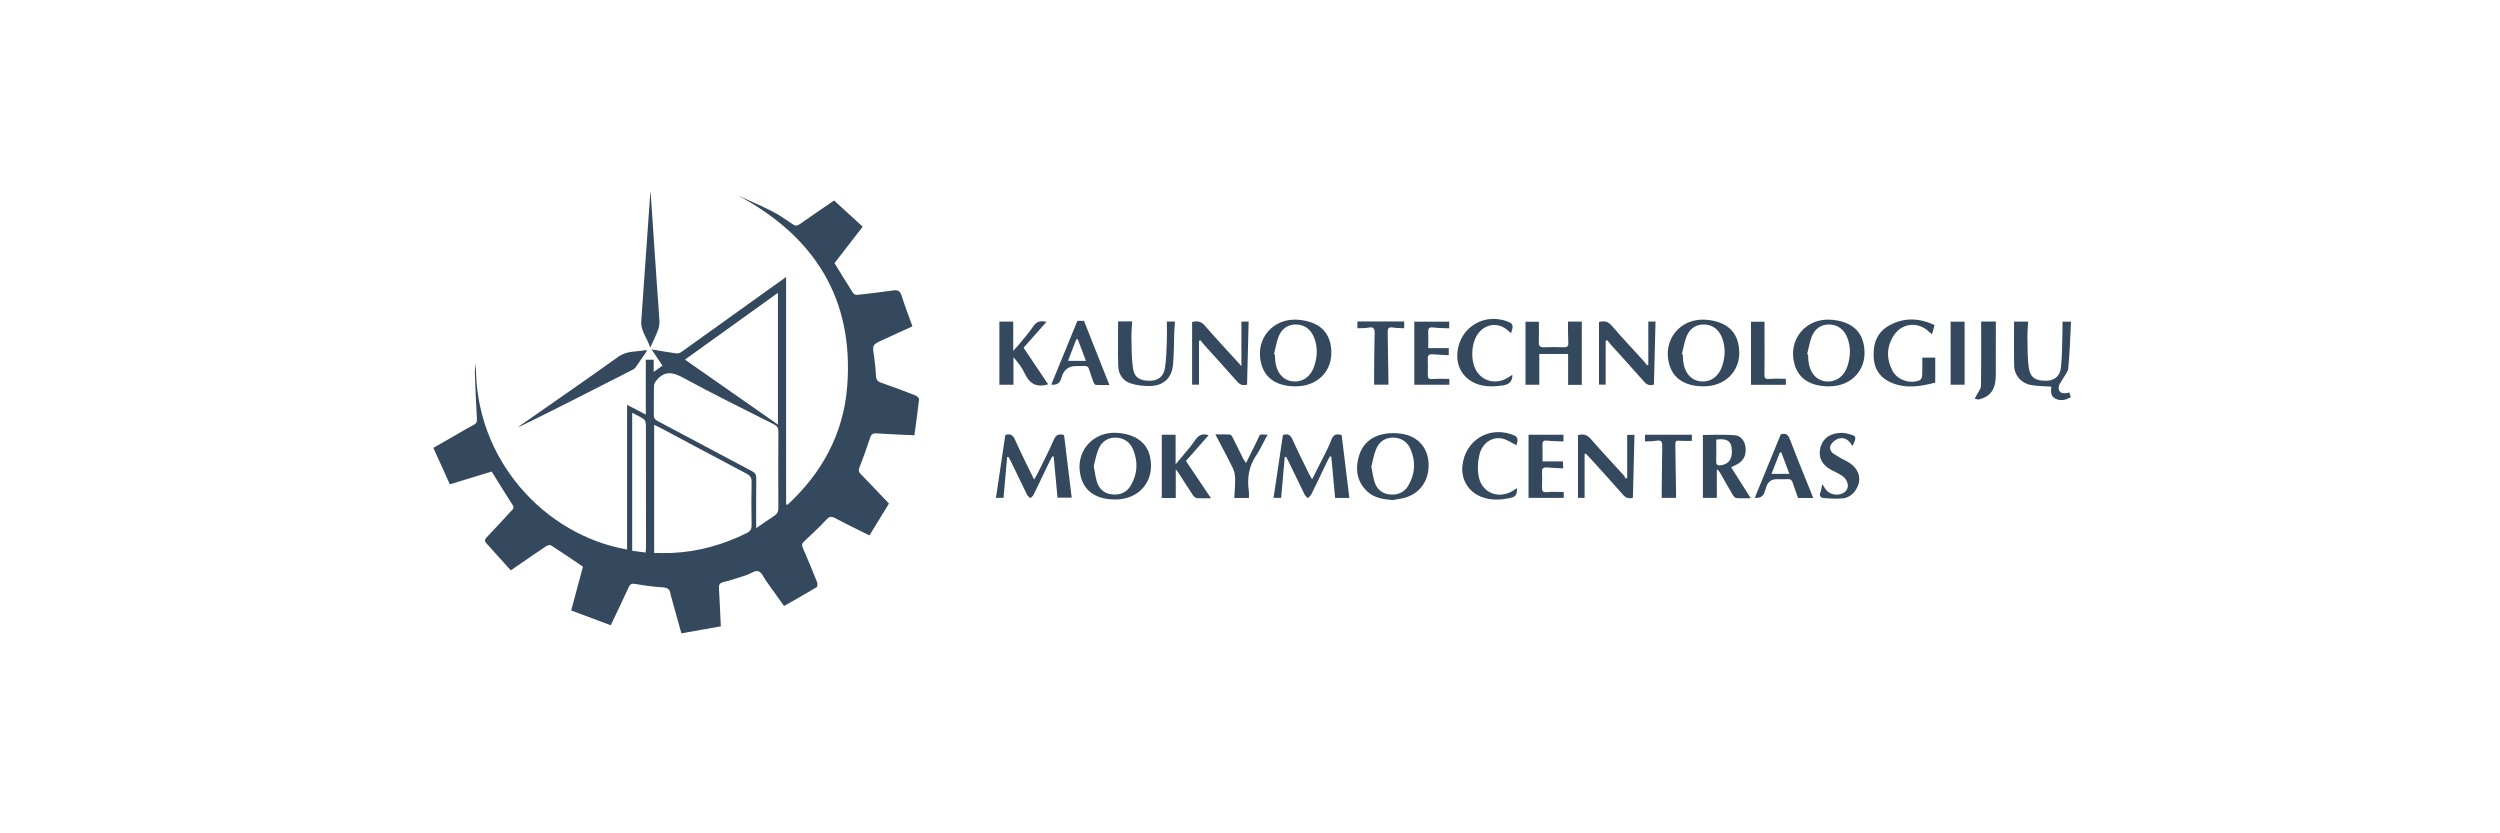<?xml version="1.0"?>
<svg xmlns="http://www.w3.org/2000/svg" width="300" height="100" viewBox="0 0 300 100">
<path d="M57.118 43.585C56.871 55.106 65.395 64.24 75.251 65.938V48.581C76.025 48.984 76.707 49.339 77.496 49.749V43.169H78.442V44.63C78.851 44.339 79.148 44.13 79.497 43.881C79.089 43.272 78.695 42.685 78.187 41.927C79.282 42.11 80.21 42.281 81.145 42.409C81.34 42.436 81.595 42.36 81.759 42.243C85.231 39.767 88.693 37.276 92.158 34.791C92.852 34.294 93.548 33.799 94.334 33.239V60.518L94.501 60.574C98.659 56.747 101.226 52.011 101.665 46.367C102.484 35.837 97.738 28.372 88.54 23.444C89.925 24.082 91.329 24.68 92.686 25.372C93.537 25.806 94.328 26.367 95.122 26.906C95.435 27.119 95.647 27.129 95.963 26.905C97.317 25.947 98.691 25.019 100.09 24.059C101.237 25.108 102.356 26.132 103.524 27.202C102.371 28.692 101.238 30.156 100.138 31.577C100.9 32.81 101.627 34.005 102.381 35.181C102.46 35.306 102.708 35.403 102.865 35.385C104.296 35.227 105.728 35.061 107.154 34.856C107.718 34.774 108.013 34.891 108.197 35.487C108.571 36.706 109.043 37.895 109.496 39.156C108.313 39.697 107.155 40.227 105.997 40.756C104.657 41.367 104.673 41.365 104.891 42.803C105.004 43.554 105.081 44.313 105.115 45.071C105.135 45.533 105.279 45.769 105.742 45.926C107.142 46.405 108.525 46.936 109.903 47.475C110.072 47.541 110.303 47.793 110.287 47.933C110.131 49.343 109.928 50.748 109.728 52.231C108.373 52.167 107.039 52.13 105.709 52.035C104.572 51.955 104.6 51.934 104.253 52.999C103.914 54.043 103.534 55.074 103.133 56.097C103.003 56.428 103.034 56.627 103.283 56.882C104.404 58.027 105.5 59.194 106.674 60.426C105.959 61.595 105.16 62.901 104.335 64.25C102.93 63.547 101.545 62.887 100.194 62.163C99.722 61.91 99.488 62.01 99.147 62.373C98.312 63.261 97.431 64.108 96.532 64.932C96.251 65.191 96.174 65.368 96.332 65.73C96.933 67.103 97.505 68.489 98.06 69.882C98.126 70.05 98.094 70.404 97.986 70.471C96.719 71.232 95.429 71.956 94.084 72.723C93.37 71.722 92.681 70.749 91.984 69.779C91.67 69.342 91.415 68.677 91 68.549C90.593 68.424 90.023 68.867 89.514 69.032C88.62 69.322 87.728 69.629 86.817 69.85C86.36 69.961 86.252 70.162 86.276 70.587C86.363 72.084 86.424 73.582 86.499 75.161C84.94 75.438 83.379 75.714 81.766 76.001C81.356 74.526 80.954 73.087 80.553 71.646C80.521 71.531 80.473 71.416 80.462 71.299C80.409 70.683 80.076 70.513 79.471 70.478C78.396 70.417 77.323 70.259 76.262 70.075C75.828 69.999 75.624 70.065 75.436 70.48C74.753 71.989 74.026 73.478 73.288 75.031C71.7 74.436 70.152 73.859 68.541 73.256C69.021 71.468 69.495 69.704 69.953 68.001C68.654 67.123 67.405 66.266 66.13 65.445C65.999 65.361 65.68 65.445 65.517 65.554C64.12 66.49 62.739 67.45 61.296 68.441C60.654 67.732 60.011 67.026 59.371 66.316C59.035 65.944 58.712 65.563 58.367 65.199C58.127 64.944 58.141 64.758 58.39 64.496C59.399 63.438 60.383 62.358 61.373 61.283C61.543 61.099 61.744 60.957 61.532 60.628C60.687 59.321 59.877 57.99 59.005 56.587C57.414 57.072 55.723 57.588 53.983 58.118C53.322 56.661 52.674 55.228 52 53.744C52.805 53.283 53.582 52.838 54.359 52.392C55.176 51.926 55.981 51.436 56.818 51.005C57.186 50.815 57.253 50.603 57.229 50.209C57.118 48.417 57.043 46.623 56.983 44.828C56.969 44.416 57.069 44.001 57.117 43.589L57.118 43.585ZM78.5 66.358C79.2 66.358 79.891 66.382 80.58 66.355C83.746 66.225 86.724 65.385 89.561 63.993C90.016 63.77 90.202 63.52 90.191 62.996C90.155 61.276 90.154 59.554 90.191 57.833C90.203 57.31 90.005 57.059 89.569 56.829C86.103 55 82.646 53.151 79.187 51.308C78.982 51.2 78.77 51.106 78.498 50.976V66.359L78.5 66.358ZM90.741 63.378C91.577 62.805 92.257 62.326 92.953 61.869C93.29 61.648 93.404 61.37 93.403 60.967C93.388 57.904 93.386 54.843 93.404 51.781C93.406 51.331 93.238 51.106 92.85 50.91C89.211 49.069 85.544 47.276 81.967 45.321C80.725 44.642 79.774 44.491 78.817 45.594C78.654 45.782 78.486 46.045 78.48 46.278C78.445 47.438 78.484 48.599 78.454 49.759C78.444 50.163 78.596 50.357 78.94 50.538C82.705 52.53 86.459 54.544 90.225 56.533C90.611 56.737 90.76 56.96 90.754 57.405C90.727 59.323 90.742 61.242 90.742 63.377L90.741 63.378ZM82.192 43.154C85.955 45.782 89.614 48.338 93.35 50.946V35.142C89.592 37.841 85.931 40.469 82.192 43.154ZM75.863 49.542V66.092C76.399 66.163 76.906 66.229 77.483 66.305C77.497 66.031 77.518 65.818 77.518 65.605C77.52 60.764 77.523 55.924 77.51 51.083C77.51 50.827 77.462 50.465 77.295 50.336C76.893 50.028 76.406 49.832 75.865 49.542H75.863Z" fill="#34485E"/>
<path d="M126.899 59.718C126.746 58.069 126.594 56.43 126.443 54.79L126.288 54.754C126.189 54.931 126.081 55.104 125.993 55.287C125.336 56.656 124.687 58.029 124.019 59.392C123.944 59.547 123.767 59.654 123.638 59.785C123.508 59.653 123.334 59.544 123.257 59.387C122.602 58.062 121.966 56.727 121.321 55.396C121.228 55.204 121.119 55.02 121.017 54.832C120.963 54.836 120.909 54.839 120.855 54.843C120.713 56.462 120.57 58.082 120.424 59.743H119.513C119.89 57.219 120.263 54.719 120.638 52.201C121.212 52.011 121.537 52.164 121.806 52.773C122.496 54.342 123.281 55.869 124.094 57.549C124.317 57.145 124.485 56.867 124.628 56.577C125.243 55.321 125.894 54.079 126.443 52.794C126.7 52.192 127.029 52.014 127.688 52.205C127.988 54.666 128.292 57.158 128.604 59.718H126.899Z" fill="#34485E"/>
<path d="M161.921 59.753H160.216C160.06 58.091 159.906 56.437 159.752 54.782C159.706 54.775 159.657 54.767 159.61 54.76C159.524 54.903 159.426 55.04 159.354 55.19C158.694 56.557 158.045 57.93 157.374 59.292C157.281 59.481 157.086 59.621 156.939 59.783C156.803 59.63 156.627 59.498 156.54 59.321C155.894 58.013 155.266 56.697 154.63 55.384C154.538 55.194 154.434 55.01 154.336 54.822C154.279 54.828 154.224 54.835 154.167 54.841C154.025 56.463 153.883 58.085 153.738 59.746H152.827C153.201 57.23 153.575 54.719 153.949 52.209C154.551 51.983 154.861 52.188 155.123 52.783C155.741 54.191 156.448 55.559 157.123 56.942C157.2 57.101 157.297 57.25 157.45 57.517C157.977 56.481 158.467 55.535 158.94 54.58C159.224 54.008 159.524 53.437 159.739 52.838C159.947 52.257 160.254 51.966 161 52.218C161.3 54.668 161.608 57.19 161.922 59.752L161.921 59.753Z" fill="#34485E"/>
<path d="M188.158 38.591H189.816V46.182H188.172V42.48H184.717V46.165H183.061V38.609H184.666C184.666 39.405 184.693 40.215 184.657 41.024C184.634 41.526 184.806 41.694 185.304 41.673C186.084 41.64 186.867 41.648 187.647 41.671C188.057 41.683 188.223 41.553 188.199 41.125C188.16 40.426 188.169 39.724 188.159 39.024C188.157 38.875 188.159 38.726 188.159 38.592L188.158 38.591Z" fill="#34485E"/>
<path d="M155.429 46.361C153.256 46.339 151.869 45.446 151.377 43.755C150.497 40.731 152.765 38.045 155.914 38.381C158.038 38.607 159.286 39.567 159.65 41.258C160.267 44.113 158.382 46.391 155.428 46.361H155.429ZM152.879 42.507C152.915 42.516 152.951 42.526 152.987 42.536C153.001 42.794 153.009 43.056 153.033 43.313C153.164 44.686 153.966 45.638 155.092 45.76C156.333 45.896 157.328 45.185 157.749 43.819C158.093 42.702 158.126 41.575 157.676 40.473C157.284 39.513 156.548 38.951 155.515 38.937C154.516 38.922 153.791 39.481 153.433 40.387C153.167 41.06 153.059 41.798 152.88 42.507H152.879Z" fill="#34485E"/>
<path d="M204.353 46.36C202.207 46.33 200.829 45.45 200.332 43.791C199.429 40.775 201.675 38.065 204.824 38.376C206.94 38.584 208.216 39.548 208.591 41.22C209.235 44.091 207.33 46.403 204.353 46.36ZM201.825 42.507C201.861 42.516 201.898 42.526 201.934 42.535C201.948 42.794 201.955 43.055 201.979 43.313C202.111 44.685 202.913 45.637 204.038 45.761C205.279 45.897 206.274 45.186 206.695 43.82C207.039 42.703 207.071 41.576 206.621 40.474C206.229 39.514 205.494 38.952 204.46 38.938C203.462 38.923 202.736 39.482 202.379 40.388C202.113 41.061 202.005 41.798 201.825 42.508V42.507Z" fill="#34485E"/>
<path d="M219.402 46.361C217.255 46.337 215.87 45.459 215.369 43.807C214.454 40.794 216.693 38.075 219.842 38.374C221.982 38.578 223.265 39.556 223.632 41.266C224.246 44.12 222.357 46.395 219.402 46.361ZM216.858 42.512C216.894 42.522 216.93 42.531 216.967 42.541C216.983 42.82 216.987 43.1 217.018 43.378C217.173 44.727 217.968 45.643 219.076 45.762C220.293 45.893 221.293 45.198 221.713 43.874C222.073 42.741 222.114 41.593 221.653 40.471C221.258 39.511 220.523 38.952 219.488 38.938C218.49 38.926 217.765 39.486 217.409 40.392C217.145 41.067 217.036 41.803 216.858 42.512Z" fill="#34485E"/>
<path d="M167.12 60.01C165.983 59.921 164.896 59.758 164.044 58.948C162.829 57.793 162.62 56.344 163.046 54.809C163.491 53.207 164.647 52.297 166.257 52.044C166.953 51.934 167.702 51.956 168.396 52.087C170.202 52.426 171.32 53.752 171.425 55.536C171.54 57.5 170.533 59.091 168.75 59.678C168.227 59.85 167.664 59.904 167.119 60.013L167.12 60.01ZM164.558 56.001C164.703 56.702 164.772 57.301 164.955 57.863C165.232 58.711 165.853 59.232 166.75 59.331C167.674 59.432 168.469 59.13 168.967 58.316C169.816 56.928 169.904 55.447 169.293 53.952C168.92 53.04 168.173 52.53 167.19 52.514C166.217 52.499 165.488 53.022 165.13 53.903C164.849 54.591 164.73 55.347 164.559 56.001H164.558Z" fill="#34485E"/>
<path d="M133.765 59.939C131.619 59.91 130.239 59.031 129.741 57.374C128.833 54.359 131.079 51.647 134.226 51.953C136.331 52.159 137.623 53.133 137.997 54.794C138.644 57.665 136.741 59.979 133.764 59.939H133.765ZM131.247 55.942C131.385 56.644 131.453 57.242 131.625 57.807C131.892 58.687 132.517 59.228 133.438 59.33C134.389 59.436 135.192 59.11 135.688 58.267C136.499 56.887 136.586 55.425 135.979 53.952C135.604 53.04 134.858 52.531 133.875 52.515C132.903 52.5 132.178 53.026 131.815 53.904C131.538 54.574 131.418 55.308 131.247 55.941V55.942Z" fill="#34485E"/>
<path d="M207.732 56.065C208.506 57.288 209.27 58.495 210.087 59.786C209.472 59.786 208.922 59.81 208.377 59.771C208.226 59.76 208.046 59.581 207.957 59.433C207.447 58.574 206.962 57.7 206.465 56.833C206.359 56.647 206.241 56.468 206.02 56.309V59.745H204.346V52.195C205.606 52.195 206.88 52.126 208.142 52.222C208.911 52.281 209.359 52.897 209.459 53.65C209.572 54.498 209.314 55.19 208.568 55.652C208.332 55.798 208.07 55.9 207.732 56.065ZM205.951 52.749C205.951 53.605 205.969 54.48 205.944 55.354C205.931 55.824 206.158 55.889 206.541 55.829C207.536 55.674 207.969 54.938 207.791 53.69C207.677 52.887 207.141 52.592 205.951 52.75V52.749Z" fill="#34485E"/>
<path d="M192.68 40.919V46.163H191.88V38.641C192.565 38.456 192.996 38.6 193.423 39.097C194.661 40.537 195.967 41.918 197.242 43.327C197.388 43.487 197.511 43.668 197.644 43.838C197.696 43.812 197.748 43.785 197.799 43.759V38.588H198.662C198.6 41.103 198.536 43.611 198.473 46.143C197.996 46.304 197.643 46.203 197.286 45.794C195.985 44.302 194.641 42.846 193.317 41.374C193.159 41.199 193.021 41.004 192.873 40.818C192.809 40.852 192.745 40.886 192.681 40.919H192.68Z" fill="#34485E"/>
<path d="M143.052 38.641C143.733 38.459 144.165 38.594 144.595 39.092C145.847 40.547 147.165 41.944 148.457 43.364C148.589 43.51 148.719 43.658 148.969 43.94V38.59H149.837C149.773 41.116 149.709 43.639 149.647 46.154C149.116 46.315 148.772 46.152 148.424 45.753C147.137 44.275 145.807 42.835 144.496 41.379C144.337 41.203 144.195 41.012 144.045 40.828C143.991 40.852 143.938 40.877 143.883 40.901V46.161H143.053V38.641H143.052Z" fill="#34485E"/>
<path d="M190.152 54.503V59.743H189.356V52.218C190.08 52.015 190.51 52.228 190.942 52.726C192.212 54.191 193.545 55.602 194.848 57.039C194.953 57.155 195.013 57.309 195.093 57.445C195.15 57.408 195.206 57.369 195.263 57.332V52.184H196.137C196.074 54.686 196.011 57.193 195.948 59.726C195.463 59.877 195.111 59.773 194.755 59.364C193.455 57.872 192.113 56.415 190.785 54.946C190.627 54.771 190.46 54.605 190.297 54.434C190.249 54.457 190.201 54.479 190.153 54.502L190.152 54.503Z" fill="#34485E"/>
<path d="M139.413 52.168H141.073V55.71C141.442 55.274 141.71 54.969 141.967 54.654C142.447 54.063 142.964 53.496 143.382 52.864C143.782 52.259 144.244 51.956 145.036 52.224C144.138 53.242 143.237 54.265 142.313 55.314C143.314 56.803 144.291 58.256 145.321 59.789C144.694 59.789 144.158 59.819 143.628 59.772C143.456 59.756 143.254 59.575 143.147 59.415C142.568 58.551 142.015 57.669 141.45 56.795C141.367 56.665 141.271 56.545 141.091 56.294V59.758H139.413V52.168Z" fill="#34485E"/>
<path d="M125.776 46.118C124.396 46.538 123.53 46.048 122.963 44.805C122.644 44.107 122.145 43.491 121.617 42.863V46.171H119.927V38.593H121.588V42.105C121.831 41.837 121.99 41.677 122.132 41.504C122.762 40.726 123.442 39.982 123.998 39.153C124.406 38.544 124.885 38.464 125.58 38.622C124.654 39.668 123.758 40.679 122.83 41.727C123.825 43.21 124.803 44.663 125.777 46.114L125.776 46.118Z" fill="#34485E"/>
<path d="M246.151 46.4C245.295 46.337 244.493 46.342 243.714 46.202C242.552 45.994 241.728 45.056 241.699 43.906C241.655 42.148 241.688 40.388 241.688 38.593H243.378C243.347 39.218 243.278 39.85 243.292 40.481C243.316 41.716 243.283 42.967 243.466 44.181C243.639 45.331 244.307 45.713 245.556 45.689C246.492 45.672 247.196 45.165 247.31 44.13C247.47 42.687 247.448 41.225 247.497 39.771C247.51 39.394 247.499 39.017 247.499 38.602H248.522C248.423 40.461 248.372 42.314 248.198 44.155C248.153 44.645 247.735 45.101 247.48 45.568C247.357 45.793 247.167 45.994 247.095 46.231C246.894 46.895 247.266 47.288 247.951 47.175C248.065 47.156 248.179 47.132 248.324 47.103C248.381 47.291 248.432 47.456 248.496 47.659C247.901 48.004 247.298 48.151 246.666 47.85C246.023 47.546 246.122 46.941 246.152 46.398L246.151 46.4Z" fill="#34485E"/>
<path d="M230.674 42.913H232.228V45.917C230.444 46.379 228.688 46.669 226.941 45.91C225.684 45.364 224.947 44.39 224.848 43.005C224.728 41.357 225.176 39.909 226.693 39.062C228.452 38.081 230.28 38.133 232.151 39.007C232.049 39.37 231.955 39.705 231.839 40.117C231.685 39.989 231.568 39.903 231.465 39.802C230.232 38.598 228.316 38.727 227.332 40.144C226.385 41.507 226.336 42.993 227.077 44.459C227.644 45.583 229.164 46.106 230.351 45.639C230.505 45.579 230.651 45.291 230.66 45.101C230.696 44.388 230.675 43.671 230.675 42.911L230.674 42.913Z" fill="#34485E"/>
<path d="M77.609 42.152C77.157 42.808 76.71 43.467 76.248 44.117C76.172 44.224 76.041 44.305 75.92 44.366C71.344 46.705 66.767 49.042 62.133 51.31C62.267 51.201 62.396 51.084 62.536 50.985C66.424 48.267 70.335 45.58 74.188 42.815C75.251 42.053 76.419 42.243 77.539 41.998C77.562 42.049 77.585 42.099 77.608 42.15L77.609 42.152Z" fill="#34485E"/>
<path d="M78.071 23C78.328 26.787 78.58 30.566 78.839 34.344C78.934 35.74 79.063 37.133 79.134 38.53C79.153 38.909 79.069 39.318 78.935 39.676C78.698 40.311 78.388 40.916 78.022 41.722C77.671 40.545 76.866 39.717 76.949 38.551C77.308 33.449 77.668 28.345 78.028 23.242C78.034 23.162 78.055 23.085 78.072 23H78.071Z" fill="#34485E"/>
<path d="M134.175 38.57H135.863C135.829 39.232 135.756 39.883 135.77 40.532C135.799 41.765 135.779 43.013 135.965 44.227C136.135 45.331 136.803 45.704 138.029 45.688C138.949 45.676 139.623 45.196 139.786 44.205C139.957 43.169 139.974 42.104 140.017 41.05C140.051 40.239 140.025 39.426 140.025 38.588H140.991C140.963 39.043 140.927 39.491 140.91 39.94C140.862 41.217 140.883 42.5 140.762 43.771C140.609 45.383 139.602 46.303 137.977 46.324C137.214 46.333 136.415 46.241 135.691 46.01C134.728 45.703 134.214 44.894 134.187 43.901C134.136 42.145 134.172 40.386 134.172 38.57H134.175Z" fill="#34485E"/>
<path d="M126.152 46.152C127.198 43.6 128.242 41.055 129.286 38.507H130.081C131.084 41.038 132.088 43.578 133.128 46.205C132.591 46.205 132.049 46.222 131.508 46.191C131.406 46.184 131.275 46.004 131.227 45.877C131.035 45.372 130.859 44.861 130.703 44.345C130.606 44.022 130.424 43.896 130.09 43.921C129.771 43.945 129.45 43.926 129.128 43.926C128.264 43.926 127.695 44.342 127.423 45.173C127.392 45.268 127.361 45.363 127.331 45.458C127.156 46.007 126.762 46.238 126.15 46.151L126.152 46.152ZM130.31 43.305C129.957 42.367 129.646 41.538 129.335 40.71C129.274 40.715 129.214 40.721 129.152 40.726C128.831 41.559 128.51 42.393 128.159 43.305H130.31Z" fill="#34485E"/>
<path d="M210.573 59.734C211.619 57.181 212.663 54.635 213.694 52.12C214.467 51.876 214.65 52.344 214.875 52.937C215.698 55.103 216.584 57.244 217.445 59.396C217.489 59.503 217.531 59.611 217.59 59.759H215.764C215.555 59.163 215.328 58.551 215.129 57.93C215.028 57.614 214.861 57.479 214.522 57.498C214.082 57.523 213.641 57.504 213.199 57.504C212.579 57.504 212.167 57.803 211.964 58.402C211.893 58.61 211.824 58.818 211.757 59.028C211.581 59.576 211.186 59.812 210.571 59.734H210.573ZM212.581 56.861H214.725C214.381 55.944 214.069 55.116 213.758 54.287C213.699 54.292 213.64 54.297 213.581 54.301C213.259 55.122 212.939 55.943 212.58 56.861H212.581Z" fill="#34485E"/>
<path d="M173.849 41.772V42.627C173.207 42.591 172.573 42.569 171.941 42.518C171.522 42.484 171.305 42.591 171.329 43.069C171.361 43.708 171.342 44.349 171.335 44.989C171.331 45.359 171.436 45.519 171.867 45.484C172.538 45.43 173.217 45.469 173.922 45.469V46.169H169.715V38.597H173.905V39.398C173.254 39.368 172.616 39.379 171.989 39.297C171.521 39.237 171.372 39.382 171.386 39.829C171.407 40.462 171.391 41.096 171.391 41.772H173.849Z" fill="#34485E"/>
<path d="M187.647 59.039V59.745H183.425V52.171H187.617V52.976C186.985 52.946 186.333 52.946 185.688 52.875C185.275 52.829 185.084 52.911 185.097 53.357C185.115 54.011 185.102 54.664 185.102 55.369H187.546C187.559 55.651 187.57 55.884 187.585 56.206C186.939 56.172 186.326 56.157 185.717 56.099C185.246 56.055 185 56.161 185.037 56.702C185.077 57.3 185.056 57.903 185.043 58.503C185.033 58.926 185.139 59.11 185.634 59.057C186.282 58.988 186.945 59.04 187.648 59.04L187.647 59.039Z" fill="#34485E"/>
<path d="M181.971 53.426C181.385 53.141 180.851 52.739 180.26 52.622C179.041 52.382 177.881 53.157 177.541 54.531C177.328 55.393 177.274 56.375 177.455 57.238C177.862 59.174 179.838 59.922 181.54 58.904C181.71 58.802 181.871 58.687 182.044 58.571C182.032 59.412 181.916 59.605 181.173 59.767C179.981 60.027 178.791 60.058 177.637 59.569C176.186 58.951 175.339 57.524 175.483 55.955C175.779 52.733 178.884 50.95 181.851 52.312C181.987 52.375 182.1 52.627 182.106 52.796C182.114 53.024 182.011 53.258 181.97 53.425L181.971 53.426Z" fill="#34485E"/>
<path d="M181.489 44.969C181.492 45.834 181.046 46.15 180.315 46.254C179.251 46.404 178.2 46.448 177.18 46.053C175.657 45.463 174.787 44.096 174.876 42.473C175.055 39.222 178.312 37.319 181.274 38.746C181.401 38.807 181.516 39.036 181.514 39.185C181.51 39.433 181.407 39.678 181.33 39.989C181.184 39.864 181.069 39.77 180.959 39.669C179.916 38.703 178.44 38.788 177.498 39.87C176.483 41.036 176.387 43.482 177.309 44.717C178.161 45.859 179.66 46.106 180.962 45.314C181.13 45.212 181.292 45.098 181.489 44.968V44.969Z" fill="#34485E"/>
<path d="M222.273 53.53C221.941 52.866 221.415 52.444 220.683 52.615C220.312 52.701 219.902 53.03 219.708 53.364C219.49 53.74 219.665 54.211 220.058 54.47C220.539 54.788 221.049 55.067 221.564 55.328C223.074 56.096 223.536 57.503 222.684 58.804C222.313 59.372 221.765 59.745 221.114 59.807C220.371 59.879 219.609 59.827 218.86 59.763C218.475 59.73 218.26 59.498 218.456 59.045C218.571 58.78 218.591 58.475 218.678 58.08C218.847 58.354 218.953 58.555 219.087 58.737C219.486 59.284 220.294 59.501 220.981 59.256C221.51 59.068 221.838 58.615 221.718 58.042C221.652 57.725 221.429 57.373 221.171 57.177C220.746 56.856 220.236 56.647 219.759 56.393C218.68 55.816 218.212 54.951 218.41 53.9C218.62 52.792 219.349 52.118 220.558 51.971C220.91 51.929 221.29 51.934 221.629 52.023C222.688 52.299 222.937 52.313 222.272 53.53H222.273Z" fill="#34485E"/>
<path d="M149.866 59.758H148.116C148.156 58.939 148.234 58.149 148.216 57.361C148.207 56.941 148.097 56.489 147.912 56.111C147.269 54.806 146.574 53.527 145.842 52.13C146.47 52.13 147.036 52.108 147.597 52.147C147.717 52.155 147.855 52.367 147.93 52.513C148.355 53.349 148.761 54.195 149.18 55.033C149.249 55.171 149.346 55.292 149.524 55.566C150.004 54.593 150.435 53.73 150.857 52.863C151.283 51.988 151.012 52.125 152.111 52.17C151.962 52.449 151.829 52.703 151.692 52.954C151.385 53.515 151.12 54.103 150.76 54.627C149.845 55.955 149.642 57.41 149.862 58.965C149.897 59.215 149.867 59.472 149.867 59.755L149.866 59.758Z" fill="#34485E"/>
<path d="M203.025 52.165V52.904C202.593 52.904 202.178 52.925 201.766 52.899C201.042 52.852 201.032 52.84 201.042 53.585C201.065 55.486 201.099 57.386 201.127 59.287C201.13 59.425 201.127 59.564 201.127 59.745H199.407C199.407 59.316 199.403 58.884 199.407 58.452C199.424 56.811 199.436 55.171 199.467 53.529C199.477 53.03 199.362 52.775 198.78 52.886C198.336 52.97 197.87 52.945 197.397 52.969V52.166H203.024L203.025 52.165Z" fill="#34485E"/>
<path d="M162.889 38.574H168.506V39.391C168.046 39.365 167.589 39.378 167.147 39.302C166.643 39.215 166.51 39.404 166.521 39.875C166.563 41.795 166.583 43.715 166.611 45.637C166.613 45.797 166.611 45.956 166.611 46.164H164.893C164.893 45.748 164.889 45.317 164.893 44.886C164.909 43.245 164.917 41.605 164.955 39.964C164.968 39.409 164.804 39.196 164.219 39.313C163.795 39.397 163.349 39.368 162.889 39.391V38.574Z" fill="#34485E"/>
<path d="M237.736 38.585H239.502C239.502 38.782 239.502 38.973 239.502 39.163C239.498 41.1 239.488 43.038 239.494 44.975C239.499 46.684 238.9 47.585 237.468 47.932C237.317 47.969 237.132 47.874 236.964 47.84C237.045 47.692 237.13 47.545 237.206 47.394C237.385 47.037 237.708 46.679 237.714 46.317C237.758 43.763 237.738 41.208 237.738 38.584L237.736 38.585Z" fill="#34485E"/>
<path d="M210.118 46.18V38.608H211.742C211.742 39.241 211.742 39.89 211.742 40.538C211.742 41.998 211.757 43.457 211.735 44.917C211.728 45.402 211.871 45.528 212.364 45.474C212.994 45.405 213.636 45.457 214.301 45.457V46.179H210.117L210.118 46.18Z" fill="#34485E"/>
<path d="M235.754 38.601V46.165H234.075V38.601H235.754Z" fill="#34485E"/>
</svg>

